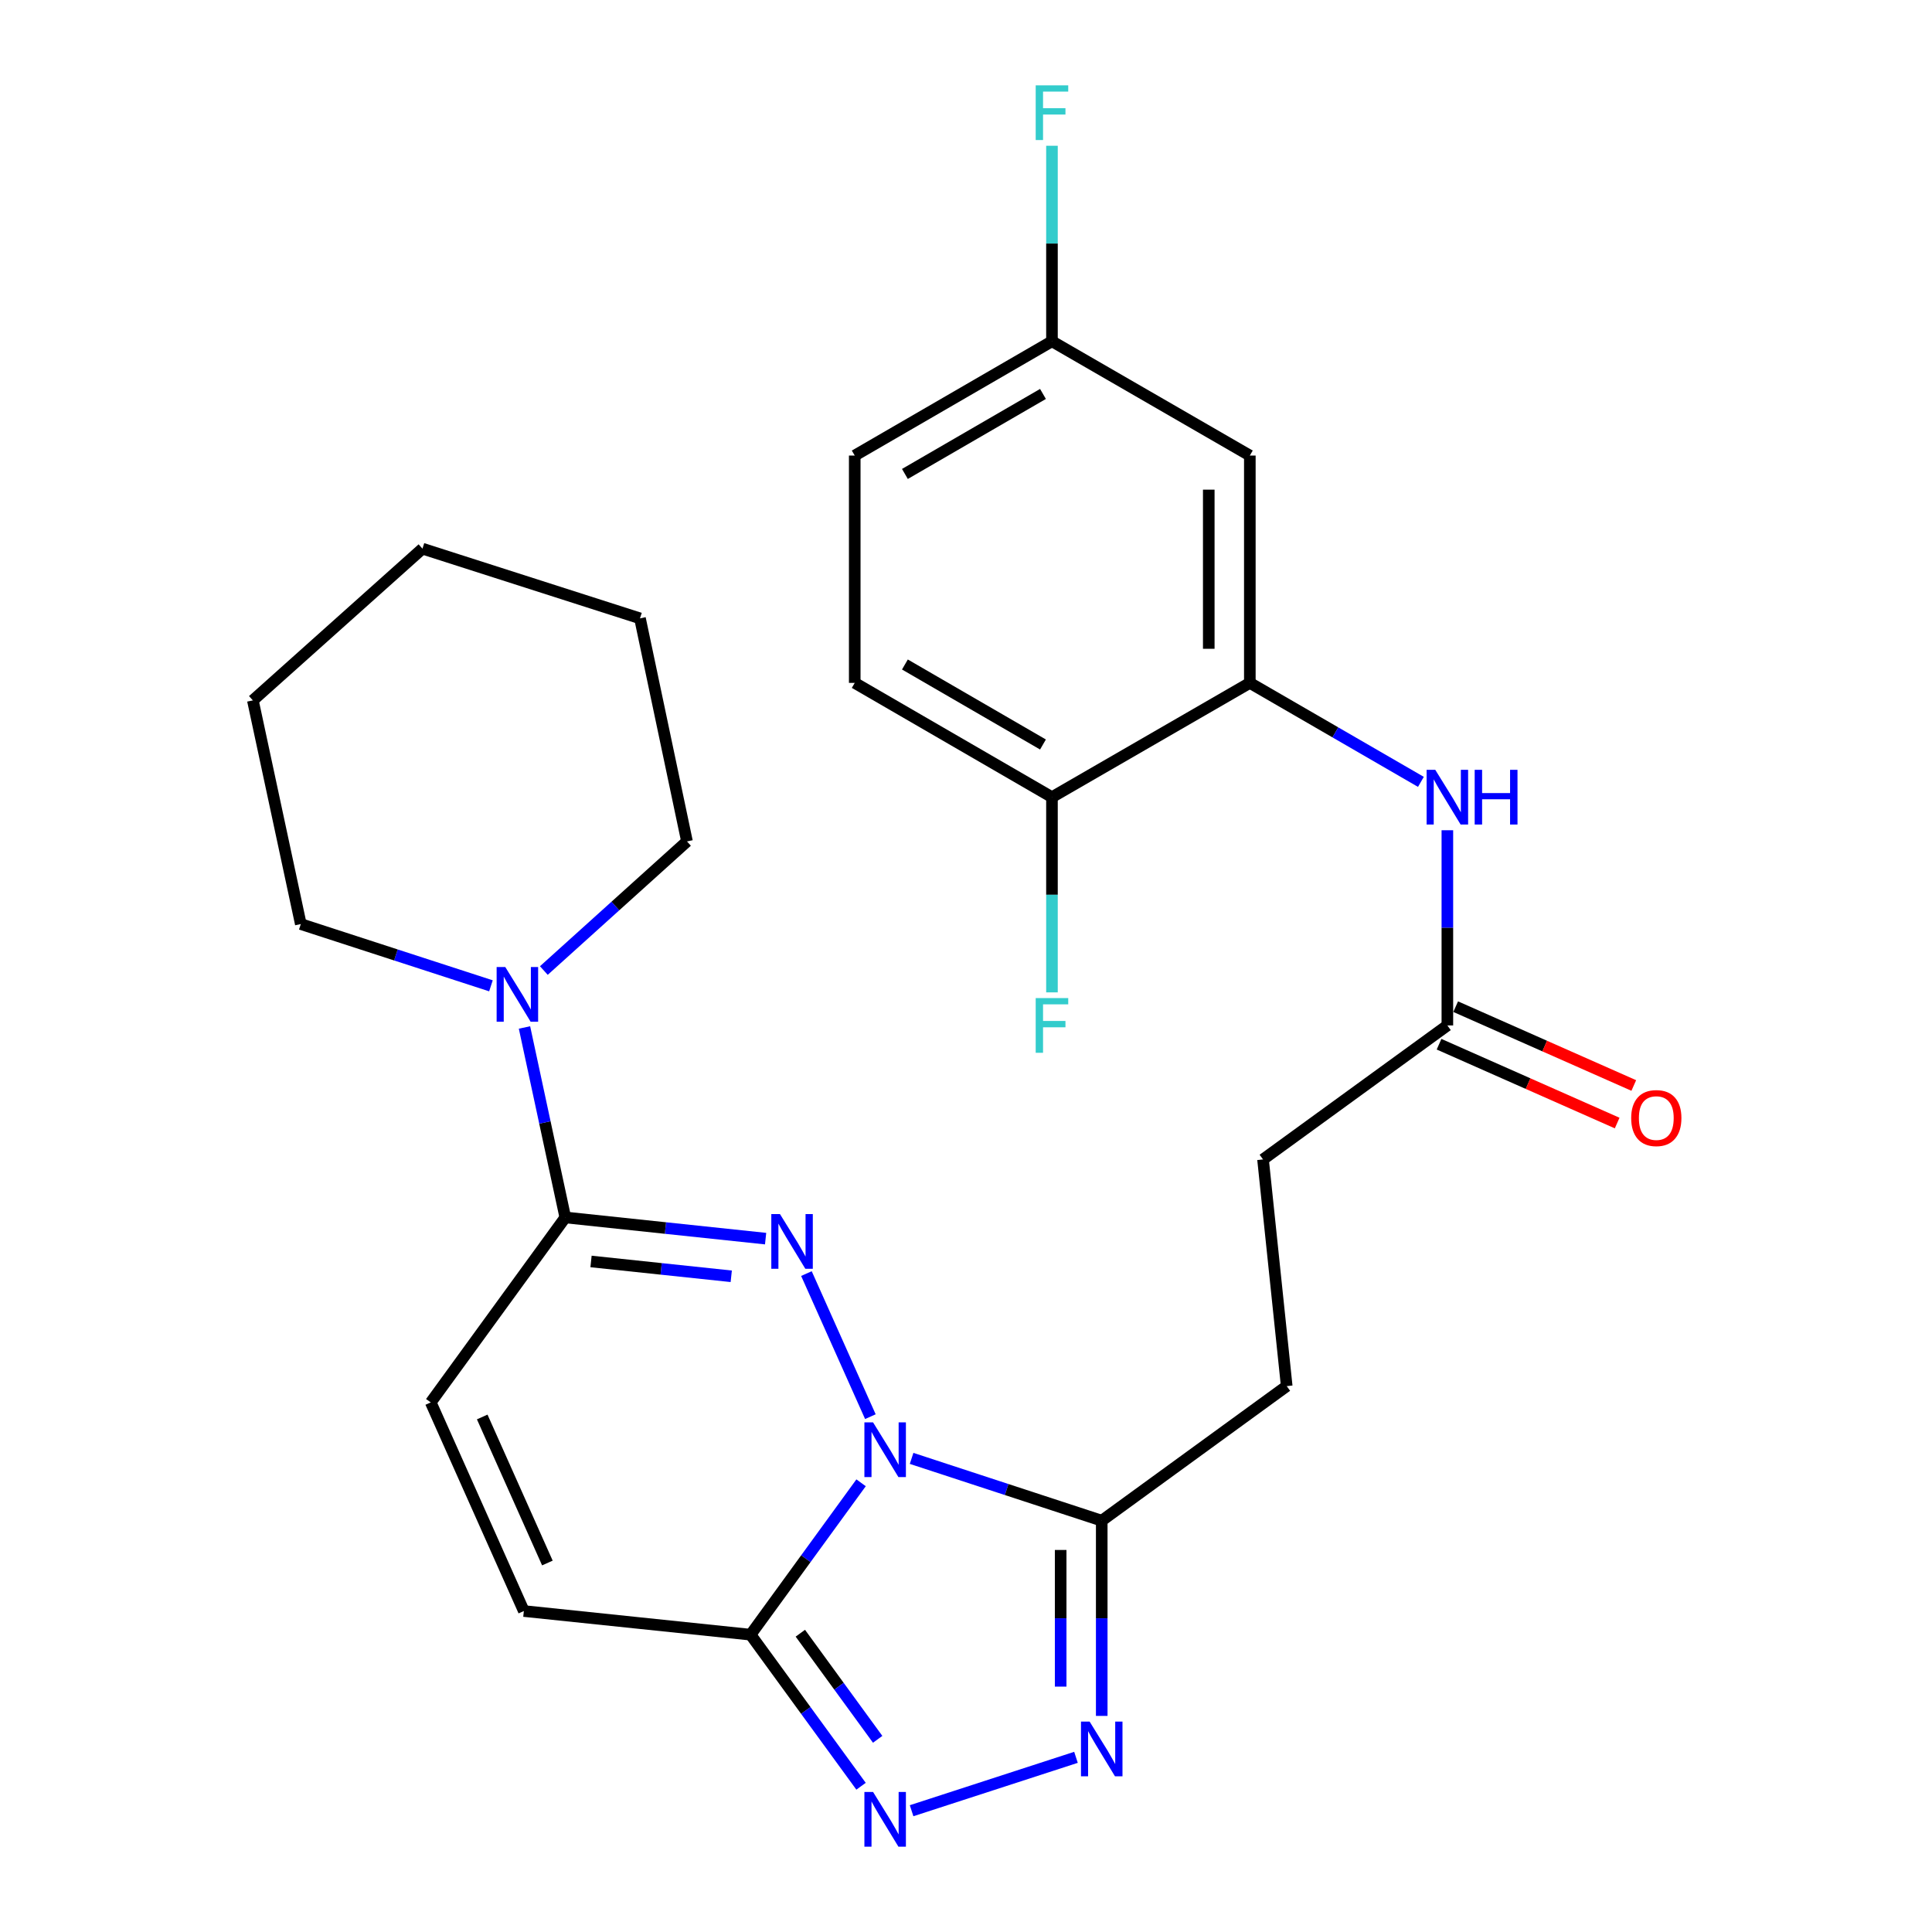 <?xml version='1.0' encoding='iso-8859-1'?>
<svg version='1.1' baseProfile='full'
              xmlns='http://www.w3.org/2000/svg'
                      xmlns:rdkit='http://www.rdkit.org/xml'
                      xmlns:xlink='http://www.w3.org/1999/xlink'
                  xml:space='preserve'
width='1000px' height='1000px' viewBox='0 0 1000 1000'>
<!-- END OF HEADER -->
<rect style='opacity:1.0;fill:#FFFFFF;stroke:none' width='1000' height='1000' x='0' y='0'> </rect>
<path class='bond-0' d='M 450.505,733.261 L 417.406,659.203' style='fill:none;fill-rule:evenodd;stroke:#0000FF;stroke-width:6px;stroke-linecap:butt;stroke-linejoin:miter;stroke-opacity:1' />
<path class='bond-1' d='M 445.696,767.493 L 417.097,806.8' style='fill:none;fill-rule:evenodd;stroke:#0000FF;stroke-width:6px;stroke-linecap:butt;stroke-linejoin:miter;stroke-opacity:1' />
<path class='bond-1' d='M 417.097,806.8 L 388.497,846.106' style='fill:none;fill-rule:evenodd;stroke:#000000;stroke-width:6px;stroke-linecap:butt;stroke-linejoin:miter;stroke-opacity:1' />
<path class='bond-2' d='M 471.842,754.859 L 521.048,770.981' style='fill:none;fill-rule:evenodd;stroke:#0000FF;stroke-width:6px;stroke-linecap:butt;stroke-linejoin:miter;stroke-opacity:1' />
<path class='bond-2' d='M 521.048,770.981 L 570.254,787.103' style='fill:none;fill-rule:evenodd;stroke:#000000;stroke-width:6px;stroke-linecap:butt;stroke-linejoin:miter;stroke-opacity:1' />
<path class='bond-3' d='M 396.277,641.112 L 344.438,635.629' style='fill:none;fill-rule:evenodd;stroke:#0000FF;stroke-width:6px;stroke-linecap:butt;stroke-linejoin:miter;stroke-opacity:1' />
<path class='bond-3' d='M 344.438,635.629 L 292.599,630.147' style='fill:none;fill-rule:evenodd;stroke:#000000;stroke-width:6px;stroke-linecap:butt;stroke-linejoin:miter;stroke-opacity:1' />
<path class='bond-3' d='M 378.49,660.607 L 342.203,656.769' style='fill:none;fill-rule:evenodd;stroke:#0000FF;stroke-width:6px;stroke-linecap:butt;stroke-linejoin:miter;stroke-opacity:1' />
<path class='bond-3' d='M 342.203,656.769 L 305.915,652.932' style='fill:none;fill-rule:evenodd;stroke:#000000;stroke-width:6px;stroke-linecap:butt;stroke-linejoin:miter;stroke-opacity:1' />
<path class='bond-4' d='M 388.497,846.106 L 417.087,885.331' style='fill:none;fill-rule:evenodd;stroke:#000000;stroke-width:6px;stroke-linecap:butt;stroke-linejoin:miter;stroke-opacity:1' />
<path class='bond-4' d='M 417.087,885.331 L 445.677,924.557' style='fill:none;fill-rule:evenodd;stroke:#0000FF;stroke-width:6px;stroke-linecap:butt;stroke-linejoin:miter;stroke-opacity:1' />
<path class='bond-4' d='M 414.253,845.352 L 434.266,872.81' style='fill:none;fill-rule:evenodd;stroke:#000000;stroke-width:6px;stroke-linecap:butt;stroke-linejoin:miter;stroke-opacity:1' />
<path class='bond-4' d='M 434.266,872.81 L 454.28,900.268' style='fill:none;fill-rule:evenodd;stroke:#0000FF;stroke-width:6px;stroke-linecap:butt;stroke-linejoin:miter;stroke-opacity:1' />
<path class='bond-7' d='M 388.497,846.106 L 271.141,833.871' style='fill:none;fill-rule:evenodd;stroke:#000000;stroke-width:6px;stroke-linecap:butt;stroke-linejoin:miter;stroke-opacity:1' />
<path class='bond-5' d='M 570.254,787.103 L 570.254,837.626' style='fill:none;fill-rule:evenodd;stroke:#000000;stroke-width:6px;stroke-linecap:butt;stroke-linejoin:miter;stroke-opacity:1' />
<path class='bond-5' d='M 570.254,837.626 L 570.254,888.149' style='fill:none;fill-rule:evenodd;stroke:#0000FF;stroke-width:6px;stroke-linecap:butt;stroke-linejoin:miter;stroke-opacity:1' />
<path class='bond-5' d='M 548.996,802.26 L 548.996,837.626' style='fill:none;fill-rule:evenodd;stroke:#000000;stroke-width:6px;stroke-linecap:butt;stroke-linejoin:miter;stroke-opacity:1' />
<path class='bond-5' d='M 548.996,837.626 L 548.996,872.992' style='fill:none;fill-rule:evenodd;stroke:#0000FF;stroke-width:6px;stroke-linecap:butt;stroke-linejoin:miter;stroke-opacity:1' />
<path class='bond-14' d='M 570.254,787.103 L 665.998,717.447' style='fill:none;fill-rule:evenodd;stroke:#000000;stroke-width:6px;stroke-linecap:butt;stroke-linejoin:miter;stroke-opacity:1' />
<path class='bond-6' d='M 292.599,630.147 L 282.037,580.981' style='fill:none;fill-rule:evenodd;stroke:#000000;stroke-width:6px;stroke-linecap:butt;stroke-linejoin:miter;stroke-opacity:1' />
<path class='bond-6' d='M 282.037,580.981 L 271.475,531.815' style='fill:none;fill-rule:evenodd;stroke:#0000FF;stroke-width:6px;stroke-linecap:butt;stroke-linejoin:miter;stroke-opacity:1' />
<path class='bond-28' d='M 292.599,630.147 L 222.955,725.891' style='fill:none;fill-rule:evenodd;stroke:#000000;stroke-width:6px;stroke-linecap:butt;stroke-linejoin:miter;stroke-opacity:1' />
<path class='bond-27' d='M 471.84,937.228 L 556.927,909.591' style='fill:none;fill-rule:evenodd;stroke:#0000FF;stroke-width:6px;stroke-linecap:butt;stroke-linejoin:miter;stroke-opacity:1' />
<path class='bond-22' d='M 254.112,510.258 L 204.904,494.276' style='fill:none;fill-rule:evenodd;stroke:#0000FF;stroke-width:6px;stroke-linecap:butt;stroke-linejoin:miter;stroke-opacity:1' />
<path class='bond-22' d='M 204.904,494.276 L 155.697,478.293' style='fill:none;fill-rule:evenodd;stroke:#000000;stroke-width:6px;stroke-linecap:butt;stroke-linejoin:miter;stroke-opacity:1' />
<path class='bond-23' d='M 281.494,502.349 L 318.538,468.933' style='fill:none;fill-rule:evenodd;stroke:#0000FF;stroke-width:6px;stroke-linecap:butt;stroke-linejoin:miter;stroke-opacity:1' />
<path class='bond-23' d='M 318.538,468.933 L 355.583,435.517' style='fill:none;fill-rule:evenodd;stroke:#000000;stroke-width:6px;stroke-linecap:butt;stroke-linejoin:miter;stroke-opacity:1' />
<path class='bond-8' d='M 271.141,833.871 L 222.955,725.891' style='fill:none;fill-rule:evenodd;stroke:#000000;stroke-width:6px;stroke-linecap:butt;stroke-linejoin:miter;stroke-opacity:1' />
<path class='bond-8' d='M 283.326,809.011 L 249.596,733.425' style='fill:none;fill-rule:evenodd;stroke:#000000;stroke-width:6px;stroke-linecap:butt;stroke-linejoin:miter;stroke-opacity:1' />
<path class='bond-9' d='M 646.913,353.461 L 691.187,379.078' style='fill:none;fill-rule:evenodd;stroke:#000000;stroke-width:6px;stroke-linecap:butt;stroke-linejoin:miter;stroke-opacity:1' />
<path class='bond-9' d='M 691.187,379.078 L 735.46,404.694' style='fill:none;fill-rule:evenodd;stroke:#0000FF;stroke-width:6px;stroke-linecap:butt;stroke-linejoin:miter;stroke-opacity:1' />
<path class='bond-12' d='M 646.913,353.461 L 646.913,235.797' style='fill:none;fill-rule:evenodd;stroke:#000000;stroke-width:6px;stroke-linecap:butt;stroke-linejoin:miter;stroke-opacity:1' />
<path class='bond-12' d='M 625.655,335.811 L 625.655,253.446' style='fill:none;fill-rule:evenodd;stroke:#000000;stroke-width:6px;stroke-linecap:butt;stroke-linejoin:miter;stroke-opacity:1' />
<path class='bond-13' d='M 646.913,353.461 L 544.496,412.617' style='fill:none;fill-rule:evenodd;stroke:#000000;stroke-width:6px;stroke-linecap:butt;stroke-linejoin:miter;stroke-opacity:1' />
<path class='bond-10' d='M 749.153,429.731 L 749.153,480.248' style='fill:none;fill-rule:evenodd;stroke:#0000FF;stroke-width:6px;stroke-linecap:butt;stroke-linejoin:miter;stroke-opacity:1' />
<path class='bond-10' d='M 749.153,480.248 L 749.153,530.765' style='fill:none;fill-rule:evenodd;stroke:#000000;stroke-width:6px;stroke-linecap:butt;stroke-linejoin:miter;stroke-opacity:1' />
<path class='bond-11' d='M 749.153,530.765 L 653.74,600.114' style='fill:none;fill-rule:evenodd;stroke:#000000;stroke-width:6px;stroke-linecap:butt;stroke-linejoin:miter;stroke-opacity:1' />
<path class='bond-15' d='M 744.851,540.485 L 790.945,560.887' style='fill:none;fill-rule:evenodd;stroke:#000000;stroke-width:6px;stroke-linecap:butt;stroke-linejoin:miter;stroke-opacity:1' />
<path class='bond-15' d='M 790.945,560.887 L 837.039,581.288' style='fill:none;fill-rule:evenodd;stroke:#FF0000;stroke-width:6px;stroke-linecap:butt;stroke-linejoin:miter;stroke-opacity:1' />
<path class='bond-15' d='M 753.455,521.046 L 799.549,541.447' style='fill:none;fill-rule:evenodd;stroke:#000000;stroke-width:6px;stroke-linecap:butt;stroke-linejoin:miter;stroke-opacity:1' />
<path class='bond-15' d='M 799.549,541.447 L 845.643,561.849' style='fill:none;fill-rule:evenodd;stroke:#FF0000;stroke-width:6px;stroke-linecap:butt;stroke-linejoin:miter;stroke-opacity:1' />
<path class='bond-17' d='M 646.913,235.797 L 544.496,176.64' style='fill:none;fill-rule:evenodd;stroke:#000000;stroke-width:6px;stroke-linecap:butt;stroke-linejoin:miter;stroke-opacity:1' />
<path class='bond-16' d='M 544.496,412.617 L 442.41,353.461' style='fill:none;fill-rule:evenodd;stroke:#000000;stroke-width:6px;stroke-linecap:butt;stroke-linejoin:miter;stroke-opacity:1' />
<path class='bond-16' d='M 539.842,385.351 L 468.381,343.941' style='fill:none;fill-rule:evenodd;stroke:#000000;stroke-width:6px;stroke-linecap:butt;stroke-linejoin:miter;stroke-opacity:1' />
<path class='bond-19' d='M 544.496,412.617 L 544.496,463.134' style='fill:none;fill-rule:evenodd;stroke:#000000;stroke-width:6px;stroke-linecap:butt;stroke-linejoin:miter;stroke-opacity:1' />
<path class='bond-19' d='M 544.496,463.134 L 544.496,513.652' style='fill:none;fill-rule:evenodd;stroke:#33CCCC;stroke-width:6px;stroke-linecap:butt;stroke-linejoin:miter;stroke-opacity:1' />
<path class='bond-18' d='M 665.998,717.447 L 653.74,600.114' style='fill:none;fill-rule:evenodd;stroke:#000000;stroke-width:6px;stroke-linecap:butt;stroke-linejoin:miter;stroke-opacity:1' />
<path class='bond-20' d='M 442.41,353.461 L 442.41,235.797' style='fill:none;fill-rule:evenodd;stroke:#000000;stroke-width:6px;stroke-linecap:butt;stroke-linejoin:miter;stroke-opacity:1' />
<path class='bond-21' d='M 544.496,176.64 L 544.496,126.043' style='fill:none;fill-rule:evenodd;stroke:#000000;stroke-width:6px;stroke-linecap:butt;stroke-linejoin:miter;stroke-opacity:1' />
<path class='bond-21' d='M 544.496,126.043 L 544.496,75.445' style='fill:none;fill-rule:evenodd;stroke:#33CCCC;stroke-width:6px;stroke-linecap:butt;stroke-linejoin:miter;stroke-opacity:1' />
<path class='bond-30' d='M 544.496,176.64 L 442.41,235.797' style='fill:none;fill-rule:evenodd;stroke:#000000;stroke-width:6px;stroke-linecap:butt;stroke-linejoin:miter;stroke-opacity:1' />
<path class='bond-30' d='M 539.842,203.907 L 468.381,245.317' style='fill:none;fill-rule:evenodd;stroke:#000000;stroke-width:6px;stroke-linecap:butt;stroke-linejoin:miter;stroke-opacity:1' />
<path class='bond-25' d='M 155.697,478.293 L 130.884,362.519' style='fill:none;fill-rule:evenodd;stroke:#000000;stroke-width:6px;stroke-linecap:butt;stroke-linejoin:miter;stroke-opacity:1' />
<path class='bond-24' d='M 355.583,435.517 L 331.254,320.062' style='fill:none;fill-rule:evenodd;stroke:#000000;stroke-width:6px;stroke-linecap:butt;stroke-linejoin:miter;stroke-opacity:1' />
<path class='bond-26' d='M 331.254,320.062 L 218.668,283.982' style='fill:none;fill-rule:evenodd;stroke:#000000;stroke-width:6px;stroke-linecap:butt;stroke-linejoin:miter;stroke-opacity:1' />
<path class='bond-29' d='M 130.884,362.519 L 218.668,283.982' style='fill:none;fill-rule:evenodd;stroke:#000000;stroke-width:6px;stroke-linecap:butt;stroke-linejoin:miter;stroke-opacity:1' />
<path  class='atom-0' d='M 451.893 736.213
L 461.173 751.213
Q 462.093 752.693, 463.573 755.373
Q 465.053 758.053, 465.133 758.213
L 465.133 736.213
L 468.893 736.213
L 468.893 764.533
L 465.013 764.533
L 455.053 748.133
Q 453.893 746.213, 452.653 744.013
Q 451.453 741.813, 451.093 741.133
L 451.093 764.533
L 447.413 764.533
L 447.413 736.213
L 451.893 736.213
' fill='#0000FF'/>
<path  class='atom-1' d='M 403.708 628.399
L 412.988 643.399
Q 413.908 644.879, 415.388 647.559
Q 416.868 650.239, 416.948 650.399
L 416.948 628.399
L 420.708 628.399
L 420.708 656.719
L 416.828 656.719
L 406.868 640.319
Q 405.708 638.399, 404.468 636.199
Q 403.268 633.999, 402.908 633.319
L 402.908 656.719
L 399.228 656.719
L 399.228 628.399
L 403.708 628.399
' fill='#0000FF'/>
<path  class='atom-5' d='M 451.893 927.513
L 461.173 942.513
Q 462.093 943.993, 463.573 946.673
Q 465.053 949.353, 465.133 949.513
L 465.133 927.513
L 468.893 927.513
L 468.893 955.833
L 465.013 955.833
L 455.053 939.433
Q 453.893 937.513, 452.653 935.313
Q 451.453 933.113, 451.093 932.433
L 451.093 955.833
L 447.413 955.833
L 447.413 927.513
L 451.893 927.513
' fill='#0000FF'/>
<path  class='atom-6' d='M 563.994 891.103
L 573.274 906.103
Q 574.194 907.583, 575.674 910.263
Q 577.154 912.943, 577.234 913.103
L 577.234 891.103
L 580.994 891.103
L 580.994 919.423
L 577.114 919.423
L 567.154 903.023
Q 565.994 901.103, 564.754 898.903
Q 563.554 896.703, 563.194 896.023
L 563.194 919.423
L 559.514 919.423
L 559.514 891.103
L 563.994 891.103
' fill='#0000FF'/>
<path  class='atom-7' d='M 261.538 500.544
L 270.818 515.544
Q 271.738 517.024, 273.218 519.704
Q 274.698 522.384, 274.778 522.544
L 274.778 500.544
L 278.538 500.544
L 278.538 528.864
L 274.658 528.864
L 264.698 512.464
Q 263.538 510.544, 262.298 508.344
Q 261.098 506.144, 260.738 505.464
L 260.738 528.864
L 257.058 528.864
L 257.058 500.544
L 261.538 500.544
' fill='#0000FF'/>
<path  class='atom-11' d='M 742.893 398.457
L 752.173 413.457
Q 753.093 414.937, 754.573 417.617
Q 756.053 420.297, 756.133 420.457
L 756.133 398.457
L 759.893 398.457
L 759.893 426.777
L 756.013 426.777
L 746.053 410.377
Q 744.893 408.457, 743.653 406.257
Q 742.453 404.057, 742.093 403.377
L 742.093 426.777
L 738.413 426.777
L 738.413 398.457
L 742.893 398.457
' fill='#0000FF'/>
<path  class='atom-11' d='M 763.293 398.457
L 767.133 398.457
L 767.133 410.497
L 781.613 410.497
L 781.613 398.457
L 785.453 398.457
L 785.453 426.777
L 781.613 426.777
L 781.613 413.697
L 767.133 413.697
L 767.133 426.777
L 763.293 426.777
L 763.293 398.457
' fill='#0000FF'/>
<path  class='atom-16' d='M 844.298 578.711
Q 844.298 571.911, 847.658 568.111
Q 851.018 564.311, 857.298 564.311
Q 863.578 564.311, 866.938 568.111
Q 870.298 571.911, 870.298 578.711
Q 870.298 585.591, 866.898 589.511
Q 863.498 593.391, 857.298 593.391
Q 851.058 593.391, 847.658 589.511
Q 844.298 585.631, 844.298 578.711
M 857.298 590.191
Q 861.618 590.191, 863.938 587.311
Q 866.298 584.391, 866.298 578.711
Q 866.298 573.151, 863.938 570.351
Q 861.618 567.511, 857.298 567.511
Q 852.978 567.511, 850.618 570.311
Q 848.298 573.111, 848.298 578.711
Q 848.298 584.431, 850.618 587.311
Q 852.978 590.191, 857.298 590.191
' fill='#FF0000'/>
<path  class='atom-20' d='M 536.076 516.605
L 552.916 516.605
L 552.916 519.845
L 539.876 519.845
L 539.876 528.445
L 551.476 528.445
L 551.476 531.725
L 539.876 531.725
L 539.876 544.925
L 536.076 544.925
L 536.076 516.605
' fill='#33CCCC'/>
<path  class='atom-22' d='M 536.076 44.167
L 552.916 44.167
L 552.916 47.407
L 539.876 47.407
L 539.876 56.007
L 551.476 56.007
L 551.476 59.287
L 539.876 59.287
L 539.876 72.487
L 536.076 72.487
L 536.076 44.167
' fill='#33CCCC'/>
</svg>
